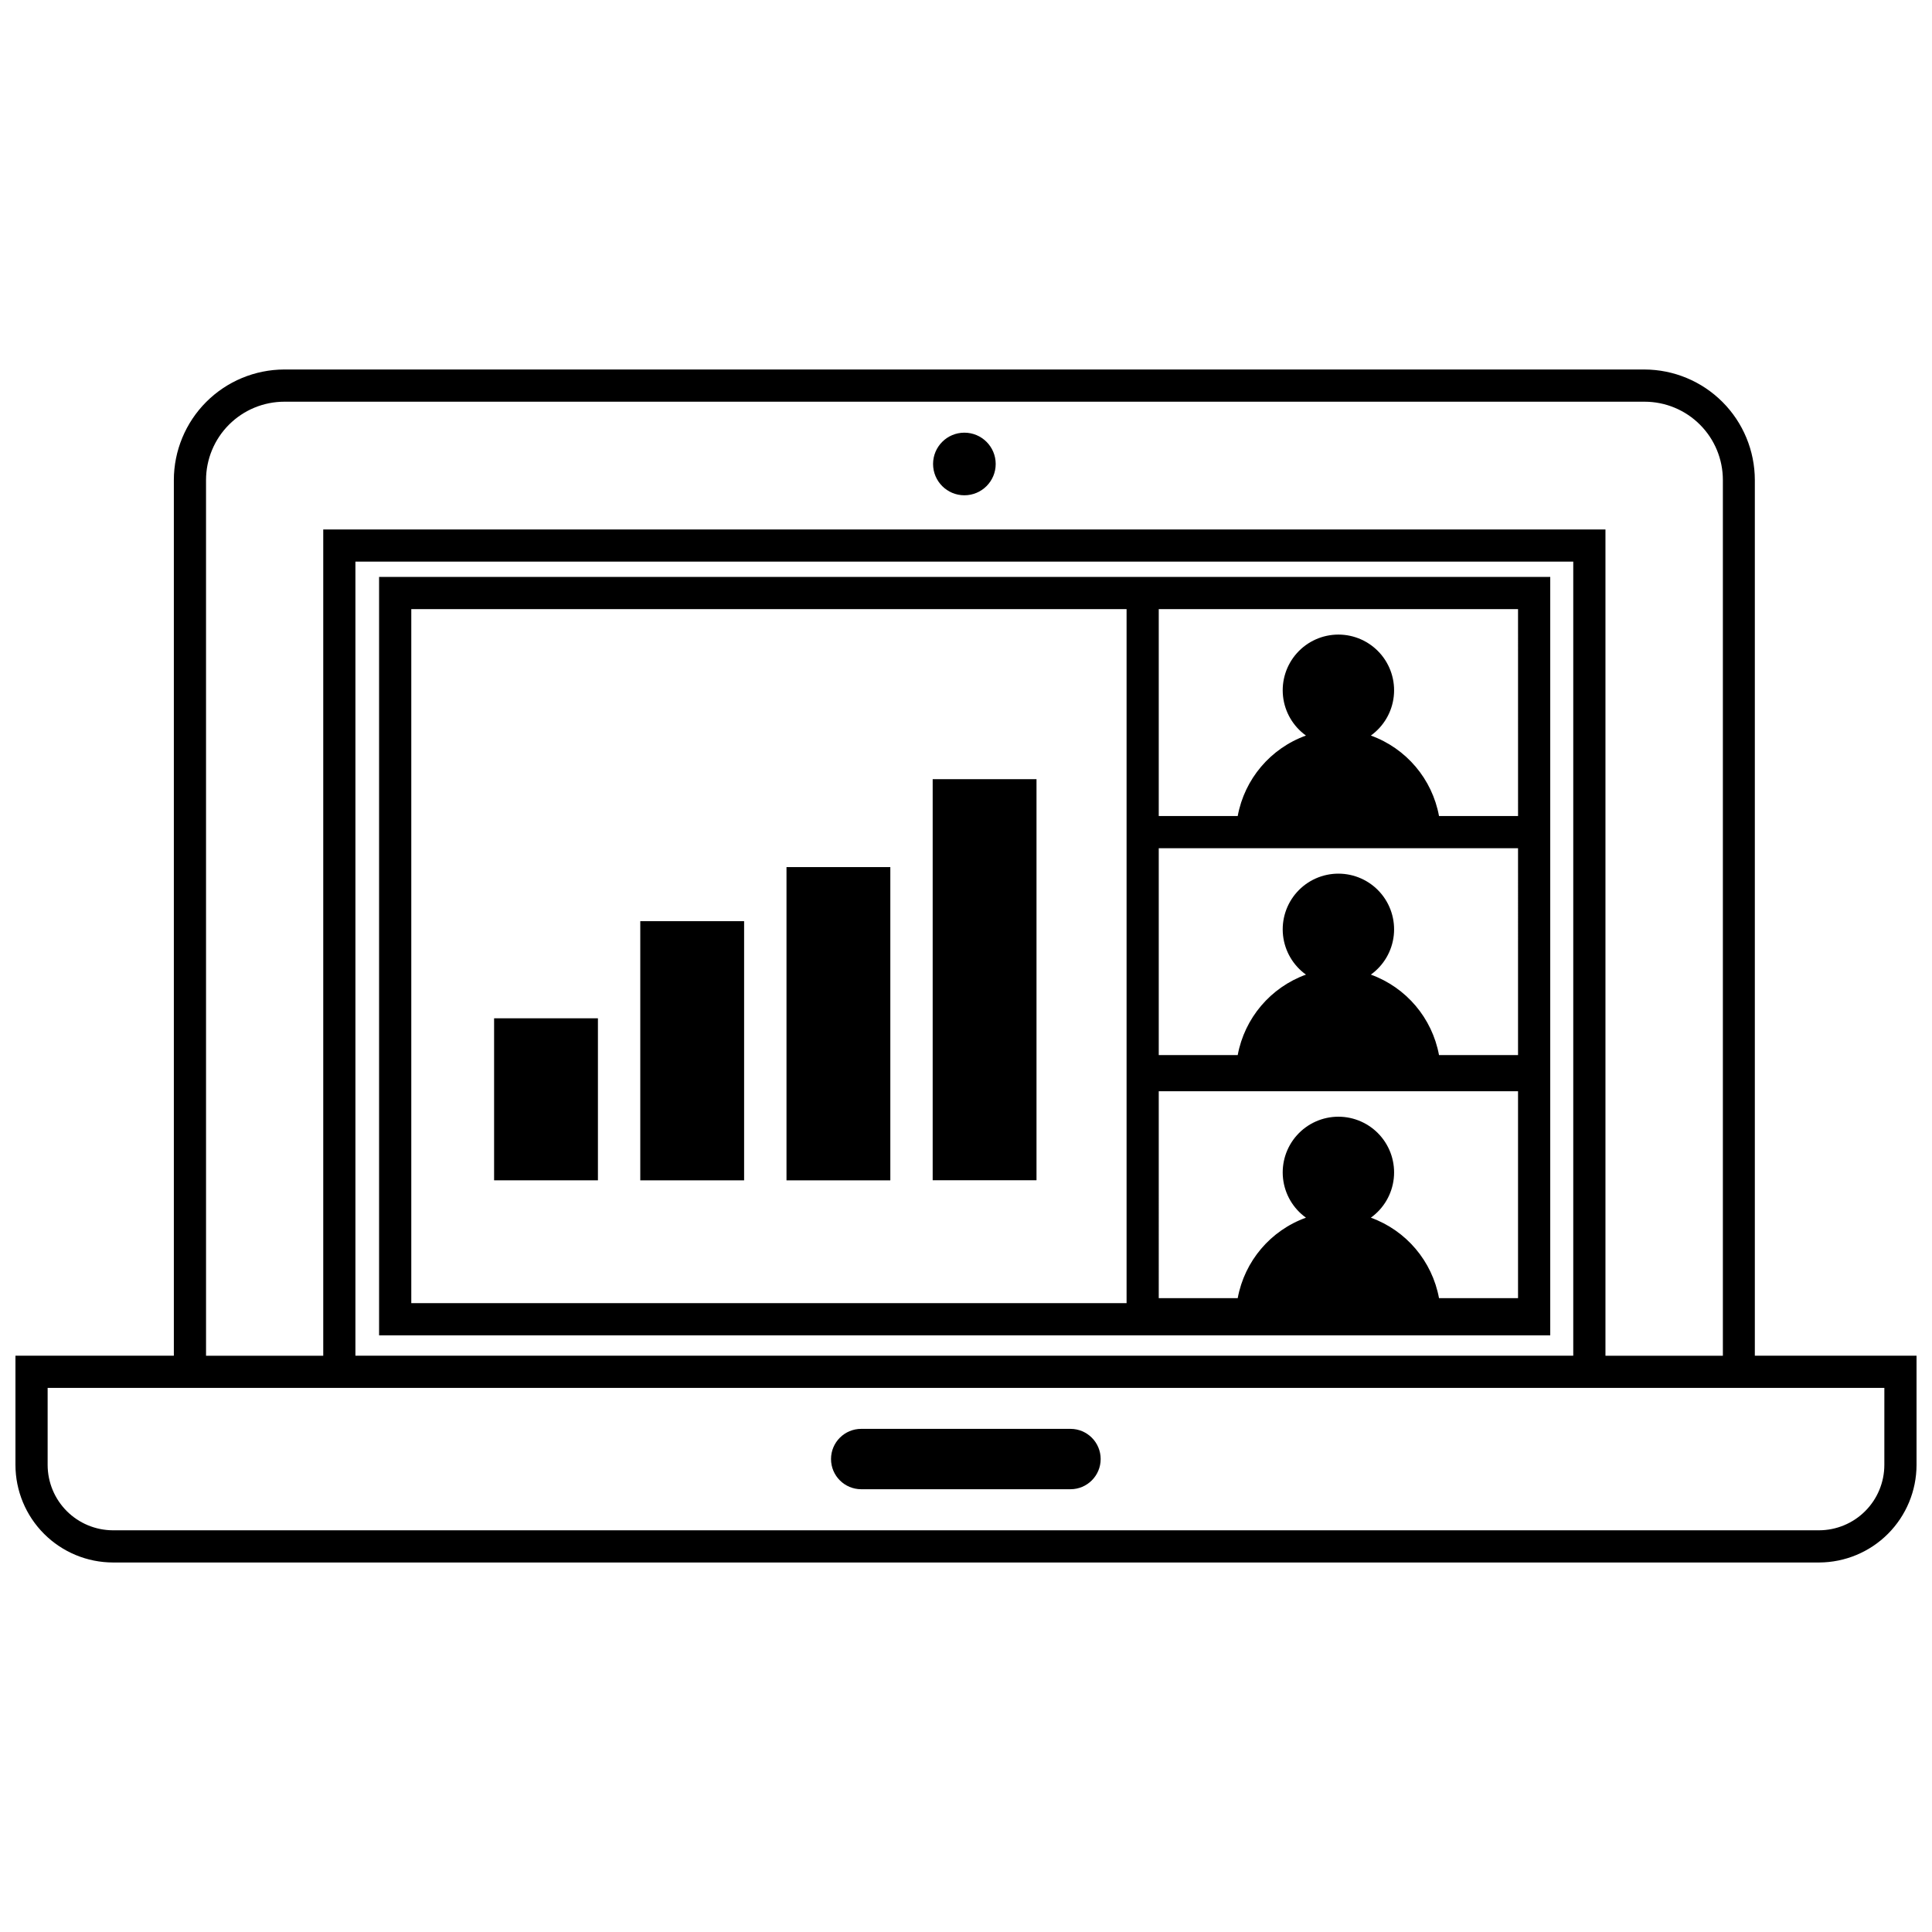<?xml version="1.0" encoding="UTF-8"?>
<!-- The Best Svg Icon site in the world: iconSvg.co, Visit us! https://iconsvg.co -->
<svg width="800px" height="800px" version="1.1" viewBox="144 144 512 512" xmlns="http://www.w3.org/2000/svg">
 <defs>
  <clipPath id="a">
   <path d="m148.09 241h503.81v318h-503.81z"/>
  </clipPath>
 </defs>
 <g clip-path="url(#a)">
  <path d="m609.05 503.28v-232.07c-0.012-7.766-3.098-15.207-8.59-20.699-5.488-5.488-12.93-8.578-20.695-8.59h-360.47c-7.754 0.031-15.18 3.125-20.656 8.613-5.473 5.488-8.555 12.922-8.566 20.676v232.07h-41.977v28.945c0.012 6.852 2.738 13.422 7.586 18.266 4.844 4.848 11.414 7.574 18.266 7.586h452.19c6.84-0.035 13.387-2.773 18.211-7.613 4.828-4.844 7.543-11.402 7.555-18.238v-28.945zm-410.45-232.07c0.008-5.504 2.195-10.781 6.086-14.672 3.891-3.891 9.168-6.078 14.668-6.082h360.47c5.508 0 10.785 2.184 14.676 6.078 3.894 3.891 6.078 9.168 6.078 14.676v232.07h-31.117v-218.97h-339.8v218.97h-31.059zm362.33 232.07h-322.74v-210.44h322.74zm82.441 28.945c-0.004 4.59-1.832 8.992-5.078 12.238-3.246 3.25-7.648 5.074-12.242 5.082h-452.19c-4.578-0.031-8.957-1.867-12.184-5.109-3.231-3.246-5.043-7.633-5.051-12.211v-20.414h486.75z"/>
 </g>
 <path d="m372.23 538.66h55.457c4.418 0 8-3.582 8-8 0-4.418-3.582-7.996-8-7.996h-55.457c-4.418 0-8 3.578-8 7.996 0 4.418 3.582 8 8 8z"/>
 <path d="m554.83 496.56v-199.67h-310.37v200.99h310.37zm-103.75-63.371h95.215v54.84h-20.945 0.004c-1.812-9.812-8.688-17.93-18.066-21.332 3.406-2.441 5.617-6.219 6.074-10.391 0.457-4.168-0.883-8.336-3.68-11.457-2.801-3.125-6.797-4.91-10.992-4.91-4.195 0-8.191 1.785-10.992 4.91-2.797 3.121-4.137 7.289-3.68 11.457 0.457 4.172 2.668 7.949 6.074 10.391-9.391 3.391-16.277 11.512-18.086 21.332h-20.926zm95.215-9.578h-20.945 0.004c-1.816-9.809-8.691-17.926-18.066-21.328 3.406-2.441 5.617-6.223 6.074-10.391 0.457-4.172-0.883-8.336-3.68-11.461-2.801-3.125-6.797-4.906-10.992-4.906-4.195 0-8.191 1.781-10.992 4.906-2.797 3.125-4.137 7.289-3.68 11.461 0.457 4.168 2.668 7.949 6.074 10.391-9.383 3.402-16.262 11.516-18.086 21.328h-20.926v-54.816h95.215zm0-118.19 0.004 54.84h-20.945c-1.805-9.816-8.684-17.938-18.066-21.332 3.406-2.441 5.617-6.219 6.074-10.391 0.457-4.168-0.883-8.336-3.68-11.457-2.801-3.125-6.797-4.91-10.992-4.91-4.195 0-8.191 1.785-10.992 4.91-2.797 3.121-4.137 7.289-3.68 11.457 0.457 4.172 2.668 7.949 6.074 10.391-9.391 3.391-16.277 11.512-18.086 21.332h-20.926v-54.84zm-293.3 0h189.56v183.93h-189.56z"/>
 <path d="m407.87 266.96c0 4.582-3.715 8.297-8.301 8.297-4.582 0-8.297-3.715-8.297-8.297 0-4.582 3.715-8.297 8.297-8.297 4.586 0 8.301 3.715 8.301 8.297"/>
 <path d="m274.94 413.86h27.516v42.938h-27.516z"/>
 <path d="m313.68 388.12h27.516v68.684h-27.516z"/>
 <path d="m352.43 373.79h27.516v83.016h-27.516z"/>
 <path d="m391.17 350.49h27.516v106.29h-27.516z"/>
</svg>